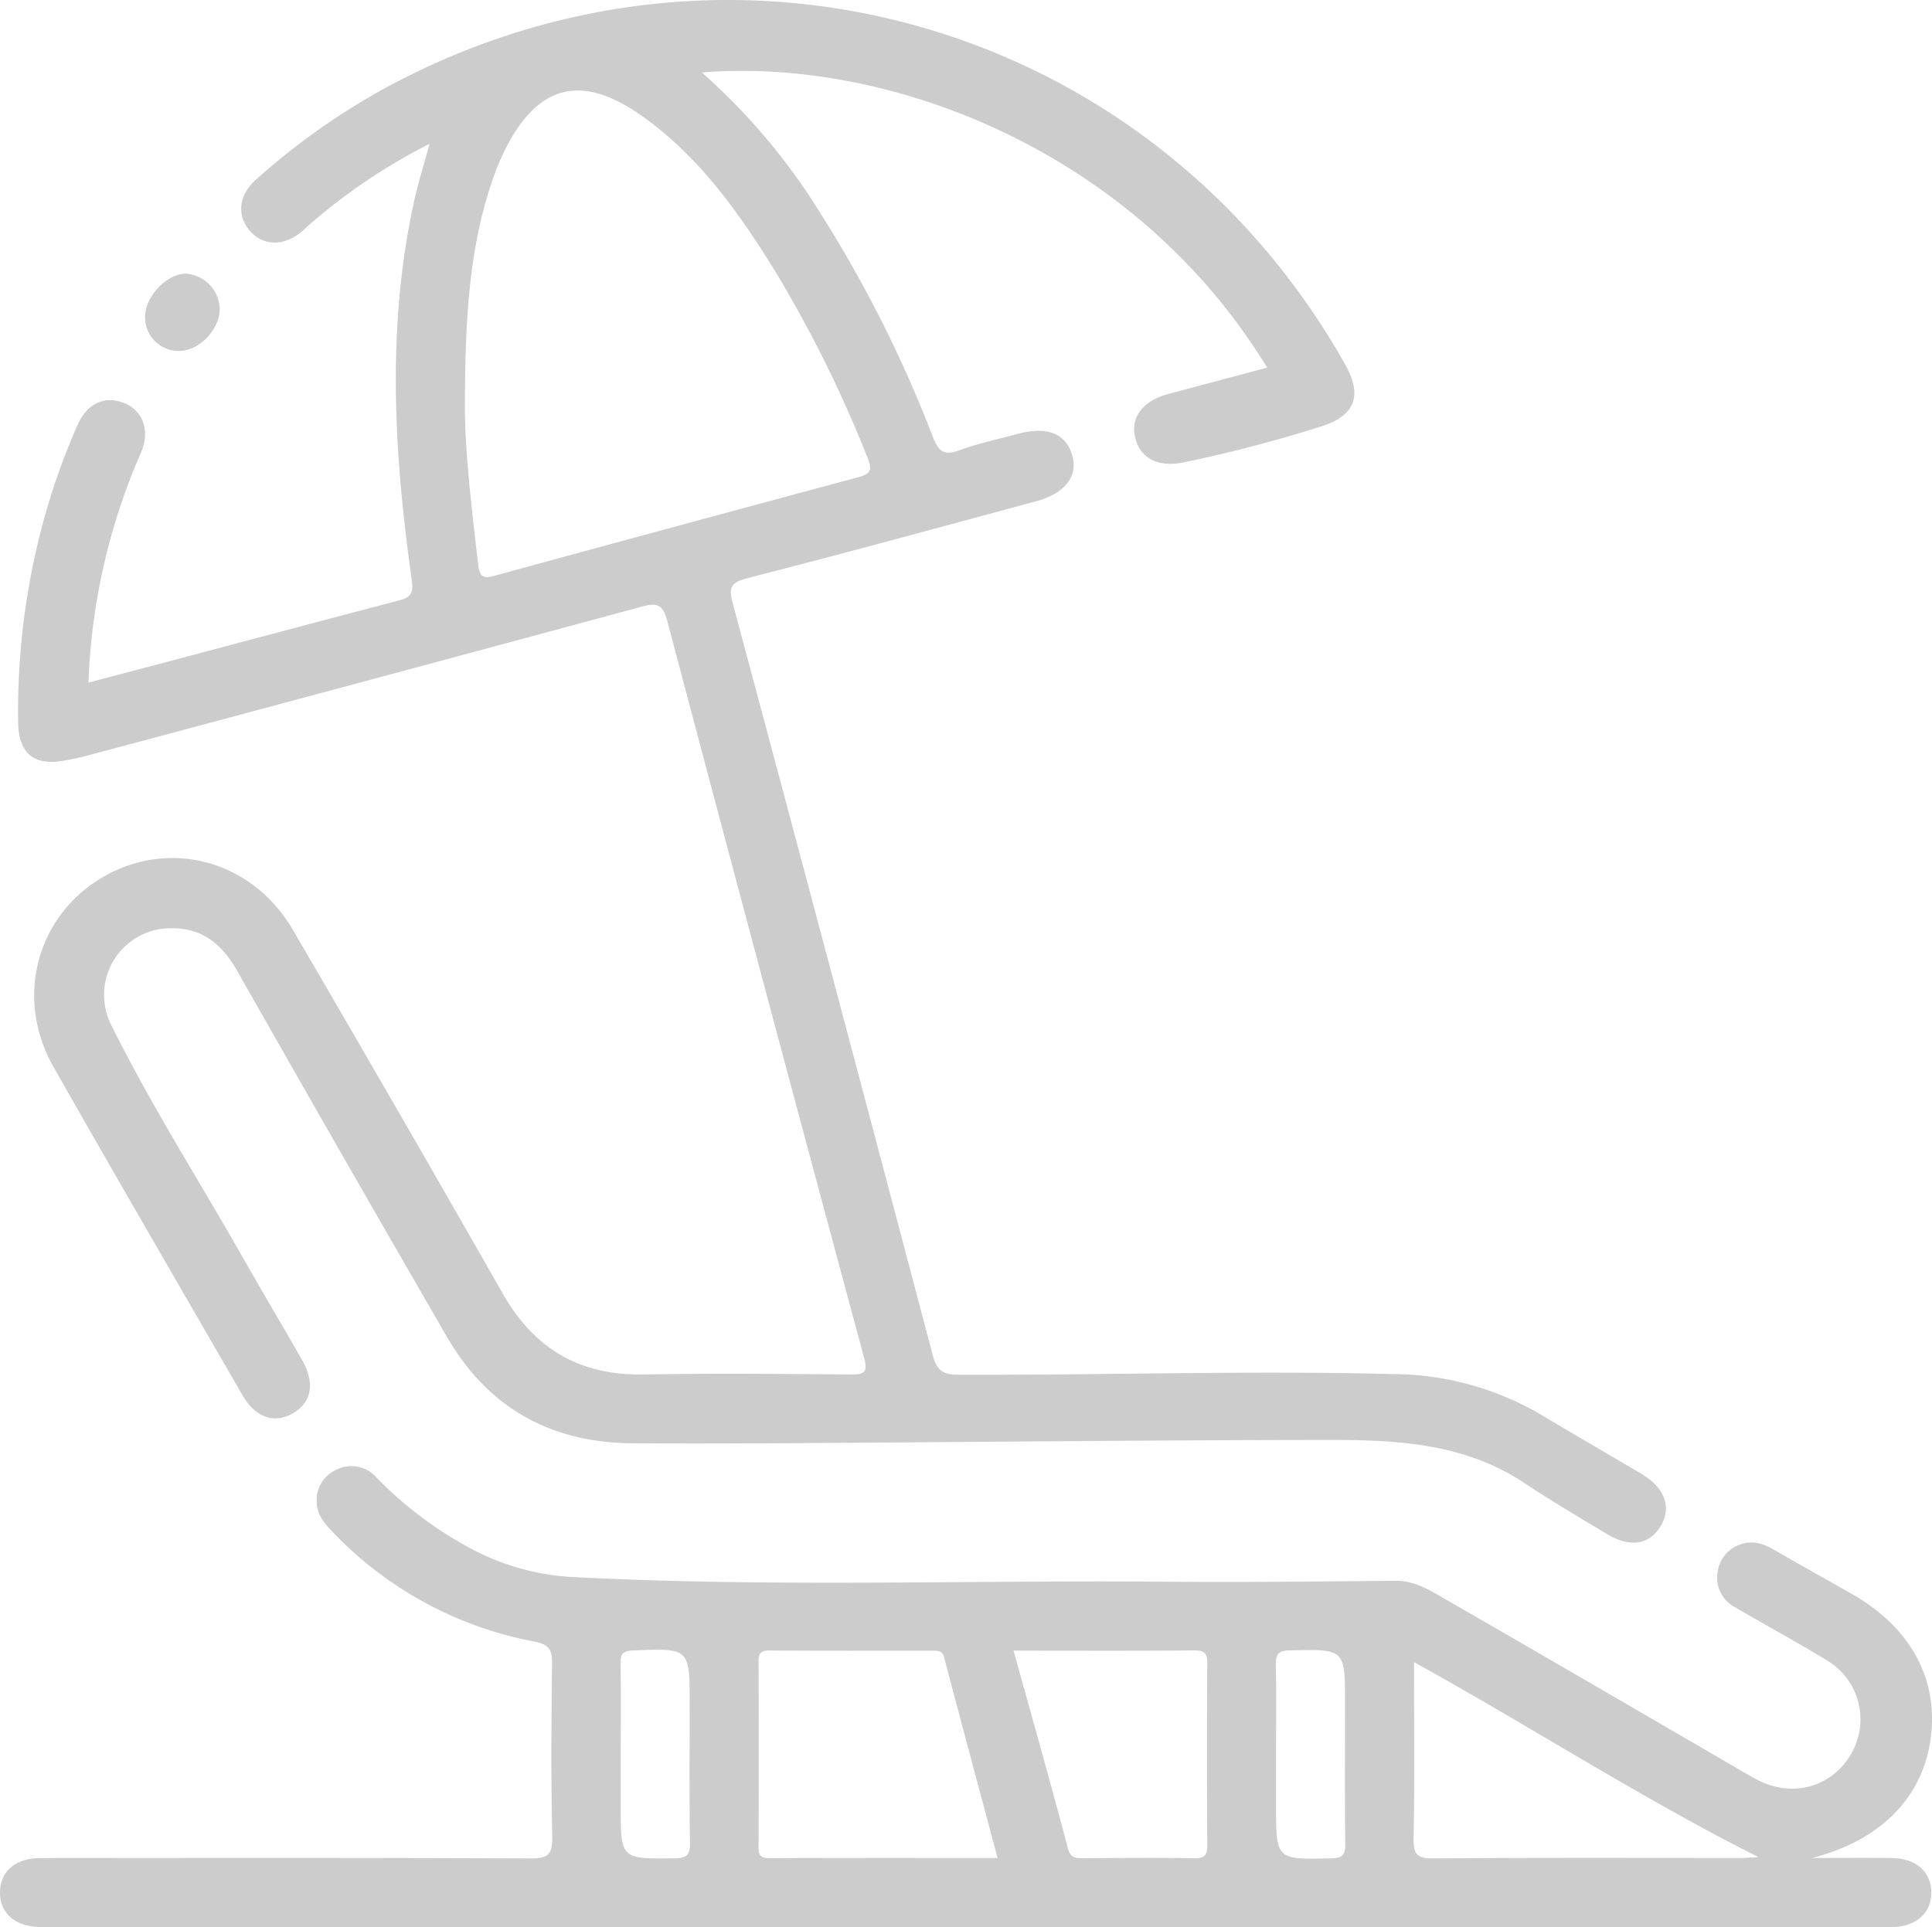 <svg xmlns="http://www.w3.org/2000/svg" width="335.286" height="334.506" viewBox="0 0 335.286 334.506">
  <g id="Group_15" data-name="Group 15" transform="translate(522.204 -31.444)">
    <path id="Path_48" data-name="Path 48" d="M-302.3,95.257C-325.027,58-367.333,41.36-400.4,44.024a108.883,108.883,0,0,1,20.32,24.033,220.048,220.048,0,0,1,19.8,39.3c.961,2.468,1.92,3.215,4.526,2.257,3.256-1.2,6.689-1.912,10.049-2.826,5.145-1.4,8.411-.168,9.554,3.6,1.107,3.644-1.179,6.693-6.215,8.053-16.686,4.507-33.356,9.074-50.1,13.346-3,.766-3.3,1.686-2.558,4.439q17.471,65.157,34.675,130.384c.712,2.7,1.748,3.448,4.474,3.458,25.185.088,50.369-.764,75.554-.116a51.266,51.266,0,0,1,25.613,7.085c5.762,3.459,11.593,6.8,17.369,10.239,4.033,2.4,5.259,5.732,3.385,8.963-1.935,3.334-5.312,3.912-9.389,1.464-4.8-2.883-9.637-5.729-14.3-8.834-10.084-6.72-21.54-7.485-33.029-7.481-30.795.012-61.59.355-92.385.54-9.851.06-19.7.116-29.552.031-14.108-.123-24.941-6.215-32.034-18.471q-18.342-31.7-36.413-63.556c-2.529-4.437-5.887-7.369-11.231-7.366a11.571,11.571,0,0,0-10.627,16.763c6.911,13.971,15.317,27.108,23,40.649,3.32,5.851,6.767,11.629,10.1,17.471,2.346,4.109,1.708,7.5-1.658,9.364-3.228,1.791-6.418.671-8.672-3.231-10.968-18.985-21.986-37.941-32.807-57.01-6.749-11.891-2.883-26.185,8.583-32.874,11.6-6.766,25.934-2.93,32.96,9.1q18.377,31.465,36.422,63.126c5.468,9.637,13.36,14.275,24.41,14.093,11.968-.2,23.941-.1,35.911,0,2.478.021,3.124-.3,2.386-3.037q-17.226-63.866-34.138-127.815c-.831-3.147-2.108-3.046-4.591-2.375q-47.352,12.8-94.742,25.46c-1.8.482-3.616.94-5.451,1.247-5.159.863-7.772-1.294-7.849-6.624a125.455,125.455,0,0,1,4.545-35.53,117.589,117.589,0,0,1,5.772-16.168c1.659-3.748,4.764-5.126,8.153-3.741,3.164,1.292,4.461,4.822,2.877,8.49a109.094,109.094,0,0,0-9.151,40c4.812-1.267,9.3-2.44,13.782-3.629,13.34-3.541,26.672-7.116,40.027-10.6,2.015-.526,2.641-1.181,2.309-3.535-3.085-21.86-4.4-43.744.35-65.567.7-3.232,1.7-6.4,2.726-10.186A101.092,101.092,0,0,0-468.1,70.085c-.669.56-1.282,1.19-1.965,1.731-3.022,2.393-6.428,2.295-8.7-.226-2.39-2.649-2.069-6.245.936-8.92a119.731,119.731,0,0,1,22.846-16.147c59.9-32.256,132.709-11.176,166.178,48.095,3.105,5.5,1.823,8.954-4.094,10.839a245.079,245.079,0,0,1-23.814,6.231c-4.57.966-7.685-.734-8.523-4.433-.771-3.4,1.421-6.251,5.7-7.4C-313.895,98.348-308.251,96.845-302.3,95.257Zm-139.217,6.03c-.109,7.375,1.078,17.792,2.308,28.217.3,2.561,1.368,2.277,3.142,1.792q31.306-8.552,62.647-16.972c2.317-.617,2.662-1.243,1.751-3.478a217.78,217.78,0,0,0-15.88-32.108c-6.308-10.243-13.22-20.043-23.185-27.123-10.646-7.563-18.311-5.5-24.038,6.249a37.074,37.074,0,0,0-1.46,3.43C-440.619,73.2-441.488,85.608-441.517,101.287Z" fill="#ccc"/>
    <path id="Path_49" data-name="Path 49" d="M-207.731,353.945c5.264,0,9.561-.042,13.856.012,4.144.053,6.742,2.324,6.829,5.841.091,3.653-2.6,6.124-6.918,6.131q-28.422.05-56.843.015h-261.4c-1,0-1.995.016-2.992,0-4.371-.085-7.037-2.394-7-6.053s2.673-5.929,7.107-5.932c28.3-.02,56.594-.066,84.89.069,3.1.015,3.909-.69,3.837-3.827-.229-9.988-.157-19.985-.032-29.976.03-2.4-.509-3.357-3.094-3.849a64.911,64.911,0,0,1-35.145-19.187c-1.436-1.482-2.643-3.07-2.612-5.2a5.724,5.724,0,0,1,3.376-5.416,5.791,5.791,0,0,1,7.141,1.484,66.8,66.8,0,0,0,15.081,11.539,42.387,42.387,0,0,0,19.524,5.618c33.886,1.744,67.8.5,101.694.772,13.461.108,26.924-.025,40.385-.155,3.484-.033,6.193,1.77,8.951,3.355,16.609,9.548,33.154,19.207,49.721,28.827,1.4.812,2.779,1.662,4.214,2.4,6.076,3.135,12.876,1.225,16.194-4.515a11.907,11.907,0,0,0-4.268-16.3c-5.2-3.177-10.572-6.072-15.829-9.158a5.763,5.763,0,0,1-3.082-5.945,5.842,5.842,0,0,1,4.005-4.982c2.041-.751,3.883-.161,5.686.874,4.53,2.6,9.092,5.151,13.633,7.734,10.1,5.743,14.993,14.627,13.707,24.854C-188.408,343.23-195.653,350.874-207.731,353.945Zm-141.348,0c-3.153-11.8-6.245-23.294-9.275-34.809-.317-1.2-1.087-1.17-1.956-1.171-9.461,0-18.922.025-28.382-.033-1.493-.009-1.877.509-1.871,1.933q.072,16.092,0,32.182c-.006,1.432.393,1.932,1.877,1.926C-375.625,353.923-362.563,353.944-349.079,353.944Zm2.769-35.984c3.253,11.735,6.441,22.965,9.417,34.252.451,1.712,1.242,1.775,2.546,1.769,6.468-.031,12.939-.1,19.406.007,1.839.029,2.266-.569,2.253-2.322q-.113-15.706,0-31.414c.012-1.733-.381-2.351-2.238-2.335C-325.247,318.006-335.567,317.96-346.31,317.96Zm69.5,2c0,10.632.114,20.621-.074,30.6-.053,2.791.628,3.483,3.437,3.46,17.817-.146,35.636-.072,53.454-.08.881,0,1.762-.087,2.951-.149C-237.662,343.414-256.609,331.092-276.809,319.956Zm-137.67,16v8.992c0,9.238,0,9.163,9.35,9.056,2.112-.024,2.7-.579,2.666-2.691-.123-7.99-.049-15.983-.049-23.976,0-9.854,0-9.8-9.726-9.426-1.787.069-2.32.515-2.281,2.311C-414.406,325.462-414.479,330.708-414.479,335.953Zm113.729-.157v8.991c0,9.5,0,9.426,9.568,9.216,2.013-.044,2.462-.636,2.44-2.534-.1-8.117-.041-16.235-.041-24.352,0-9.5,0-9.423-9.568-9.216-2.012.044-2.484.635-2.44,2.536C-300.671,325.554-300.75,330.676-300.75,335.8Z" fill="#ccc"/>
    <path id="Path_50" data-name="Path 50" d="M-484.078,85.1c-.04,3.652-3.654,7.326-7.148,7.265a5.825,5.825,0,0,1-5.792-6.006c.039-3.514,3.808-7.439,7.118-7.412A6.305,6.305,0,0,1-484.078,85.1Z" fill="#ccc"/>
  </g>
</svg>
